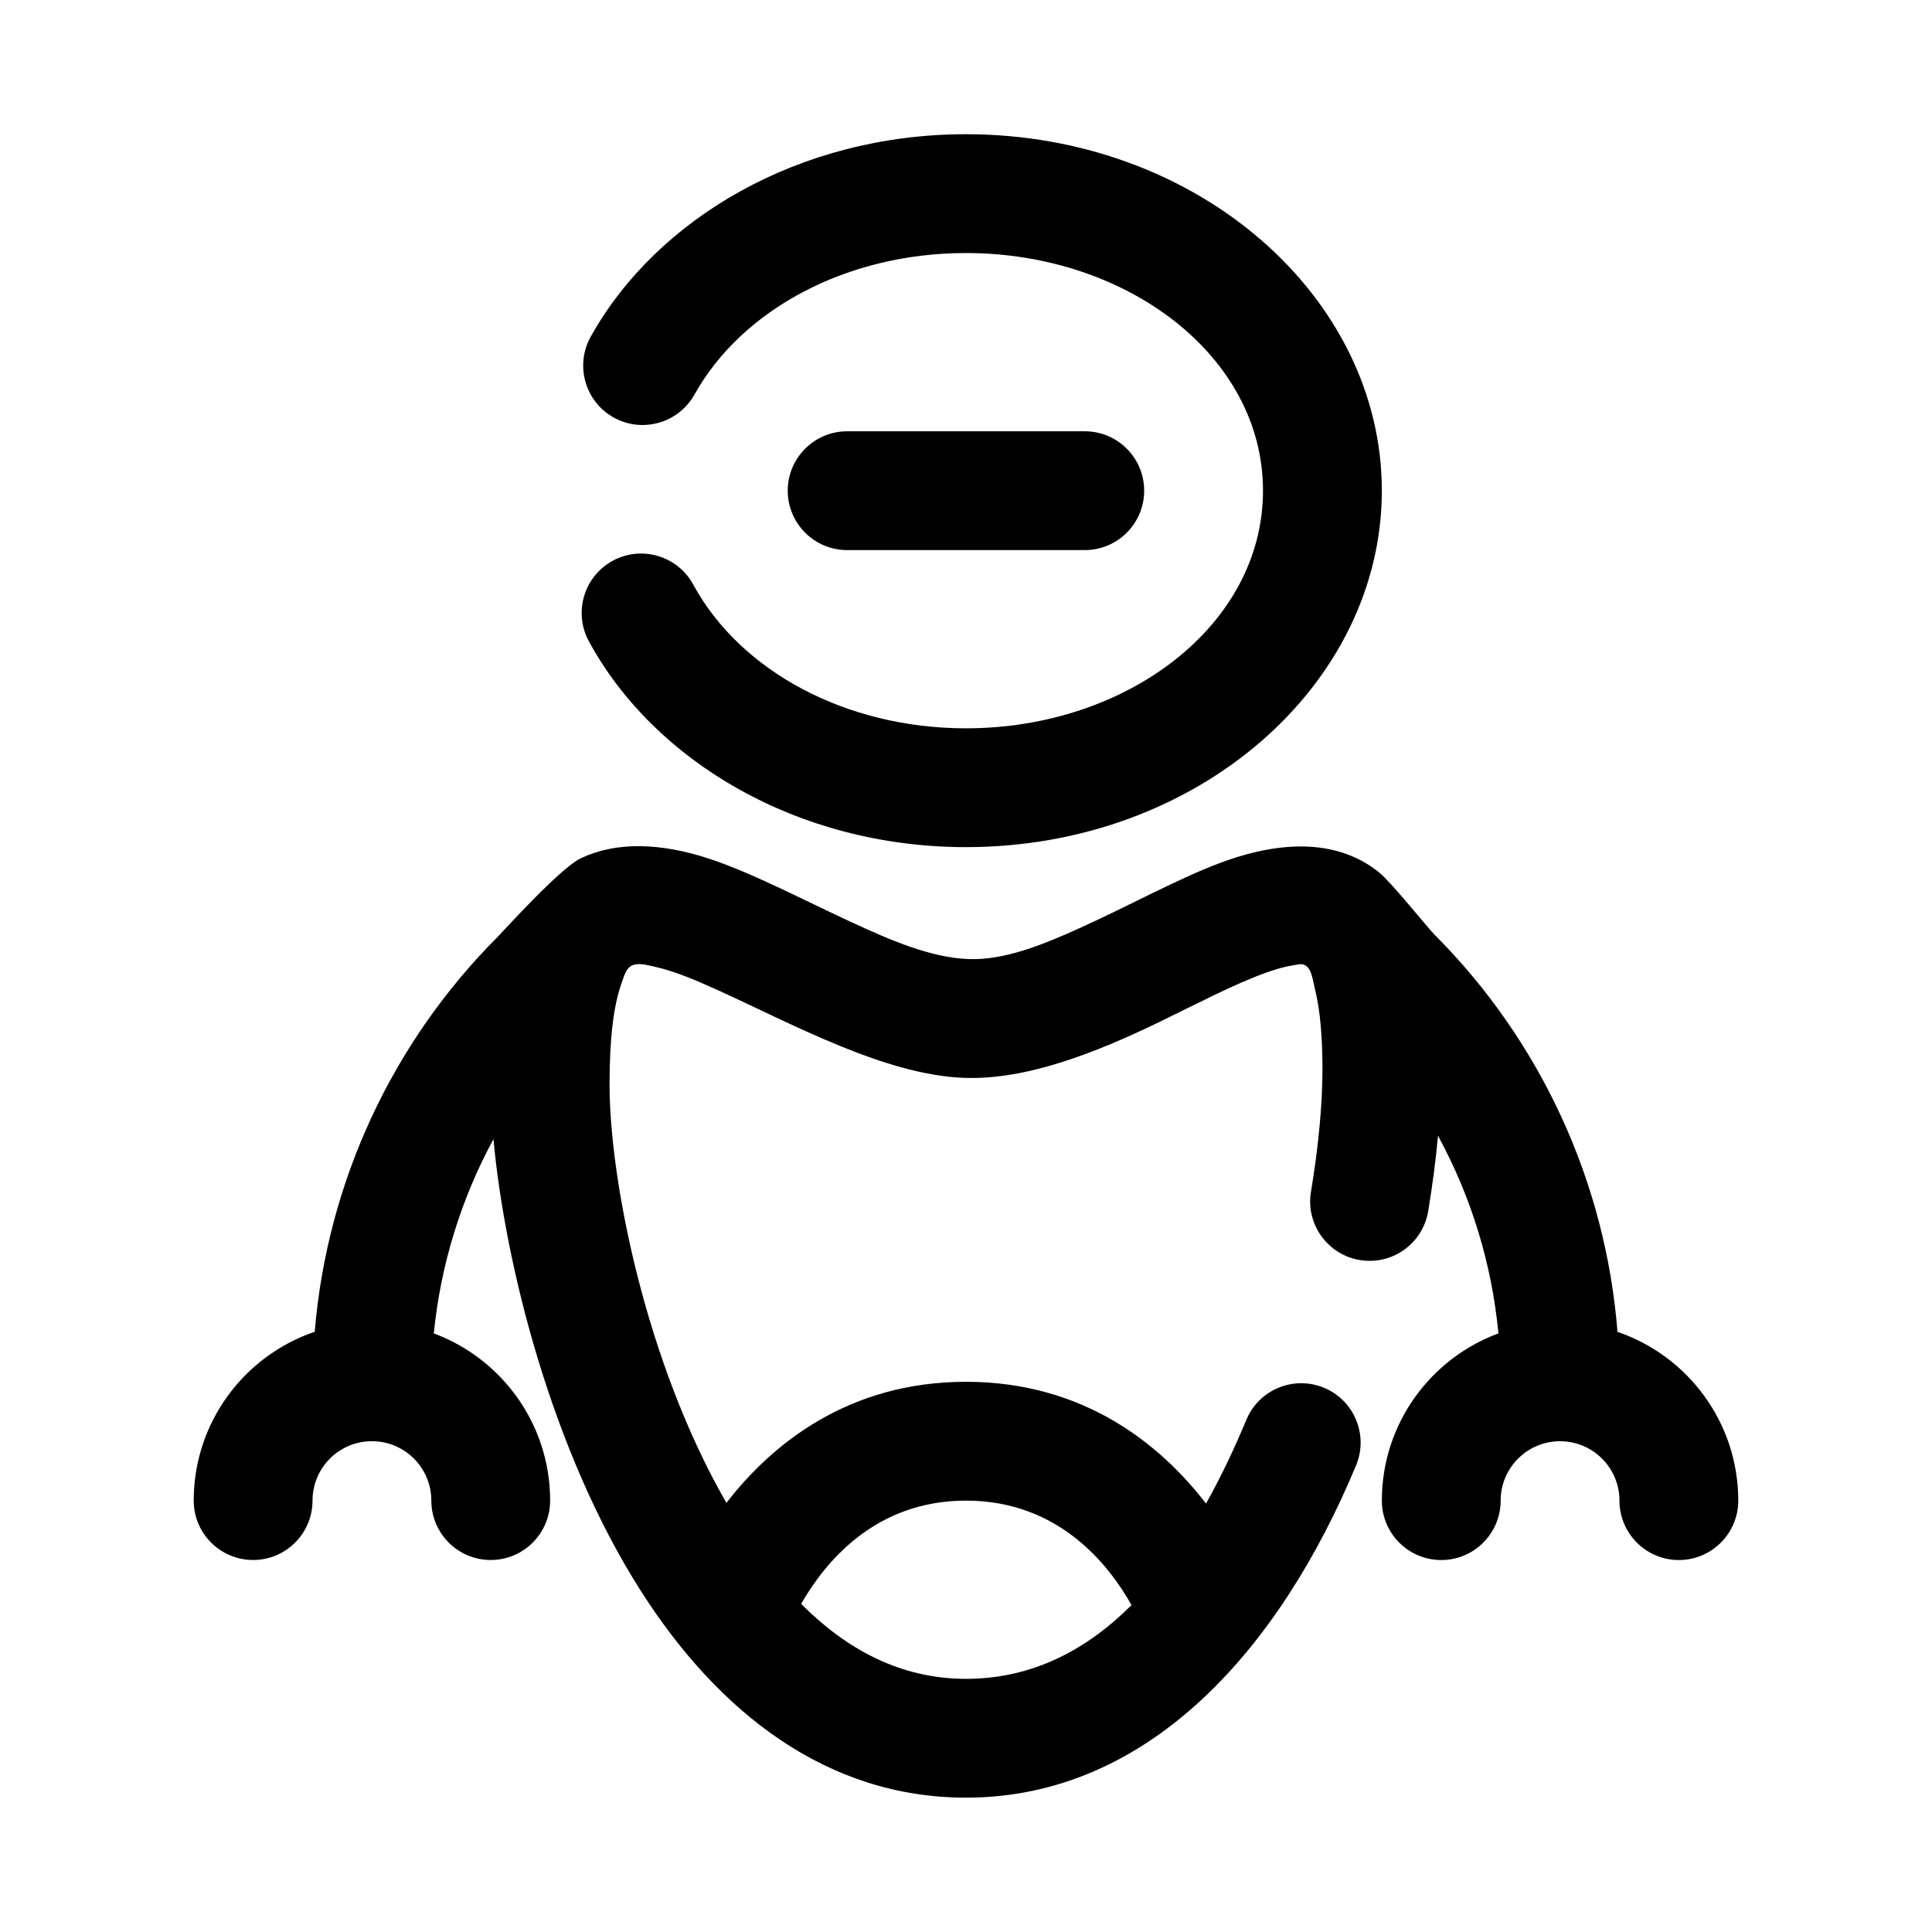 <?xml version="1.0" encoding="UTF-8"?>
<!-- Uploaded to: SVG Find, www.svgrepo.com, Generator: SVG Find Mixer Tools -->
<svg fill="#000000" width="800px" height="800px" version="1.1" viewBox="144 144 512 512" xmlns="http://www.w3.org/2000/svg">
 <path d="m275.94 392.21c1.543-1.543 16.531-18.184 21.965-20.75 9.32-4.441 21.066-4.188 34.227 0.172 11.32 3.762 24.215 10.598 37.328 16.672 10.562 4.894 21.207 9.477 31.141 9.855 9.574 0.379 19.836-3.793 30.008-8.422 12.895-5.856 25.535-12.848 36.652-17.02 17.098-6.422 31.77-5.984 42.258 2.519 3.133 2.519 12.973 14.785 14.516 16.328 28.324 28.324 45.484 65.746 48.617 105.39 18.609 6.344 32.008 23.992 32.008 44.73 0 8.691-7.055 15.742-15.742 15.742-8.691 0-15.742-7.055-15.742-15.742 0-8.691-7.055-15.742-15.742-15.742-8.691 0-15.742 7.055-15.742 15.742 0 8.691-7.055 15.742-15.742 15.742-8.691 0-15.742-7.055-15.742-15.742 0-20.324 12.863-37.66 30.891-44.32-1.746-18.453-7.227-36.258-16.012-52.379-0.566 6.25-1.434 12.973-2.598 19.996-1.434 8.582-9.539 14.375-18.121 12.941-8.566-1.418-14.375-9.539-12.941-18.105 2.031-12.25 3.039-23.379 3.039-32.289 0-8.629-0.582-15.461-1.844-20.781-0.82-3.465-1.023-6.047-2.832-6.992-0.883-0.473-1.953-0.109-3.117 0.062-2.266 0.348-4.691 1.07-7.242 1.984-8.535 3.07-18.059 8.141-27.93 12.91-17.301 8.391-35.629 15.57-52.113 14.926-20.703-0.805-44.414-13.762-65.117-23.223-5.984-2.723-11.617-5.086-16.766-6.219-2.281-0.504-4.344-1.117-6.078-0.301-1.465 0.691-1.969 2.535-2.785 4.879-2.141 6.156-3.102 14.848-3.102 26.703 0 24.953 9.461 73.445 30.969 110.8 11.934-15.43 32.164-32.086 63.496-32.086 31.441 0 51.703 16.816 63.605 32.273 3.969-7.086 7.512-14.578 10.691-22.199 3.336-8.031 12.562-11.824 20.594-8.484 8.016 3.336 11.824 12.562 8.469 20.594-19.98 47.957-54.488 88.023-103.36 88.023-36.969 0-65.668-22.688-86.074-54.633-23.914-37.422-36.18-87.379-39.156-119.88-8.598 15.871-14.012 33.363-15.809 51.484 17.996 6.676 30.828 24.008 30.828 44.305 0 8.691-7.055 15.742-15.742 15.742-8.691 0-15.742-7.055-15.742-15.742 0-8.691-7.055-15.742-15.742-15.742-8.691 0-15.742 7.055-15.742 15.742 0 8.691-7.055 15.742-15.742 15.742-8.691 0-15.742-7.055-15.742-15.742 0-20.766 13.43-38.414 32.07-44.746 3.258-39.406 20.387-76.562 48.555-104.73zm167.93 177.15c-6.156-10.895-19.414-27.68-43.879-27.68-24.215 0-37.438 16.484-43.676 27.363 11.902 11.965 26.246 19.867 43.676 19.867 17.539 0 31.961-7.637 43.879-19.555zm-115.83-320.8c12.562-22.484 40.242-37.504 71.949-37.504 42.746 0 78.719 27.363 78.719 62.977 0 35.613-35.977 62.977-78.719 62.977-31.977 0-59.875-15.273-72.266-38.086-4.156-7.637-13.715-10.469-21.348-6.312-7.637 4.156-10.469 13.715-6.312 21.348 17.27 31.789 55.355 54.539 99.926 54.539 61.543 0 110.21-43.172 110.21-94.465 0-51.293-48.664-94.465-110.21-94.465-44.16 0-81.949 22.324-99.438 53.641-4.234 7.59-1.512 17.191 6.062 21.426 7.59 4.234 17.191 1.512 21.426-6.078zm40.461 41.219h62.977c8.691 0 15.742-7.055 15.742-15.742 0-8.691-7.055-15.742-15.742-15.742h-62.977c-8.691 0-15.742 7.055-15.742 15.742 0 8.691 7.055 15.742 15.742 15.742z" fill-rule="evenodd"/>
</svg>